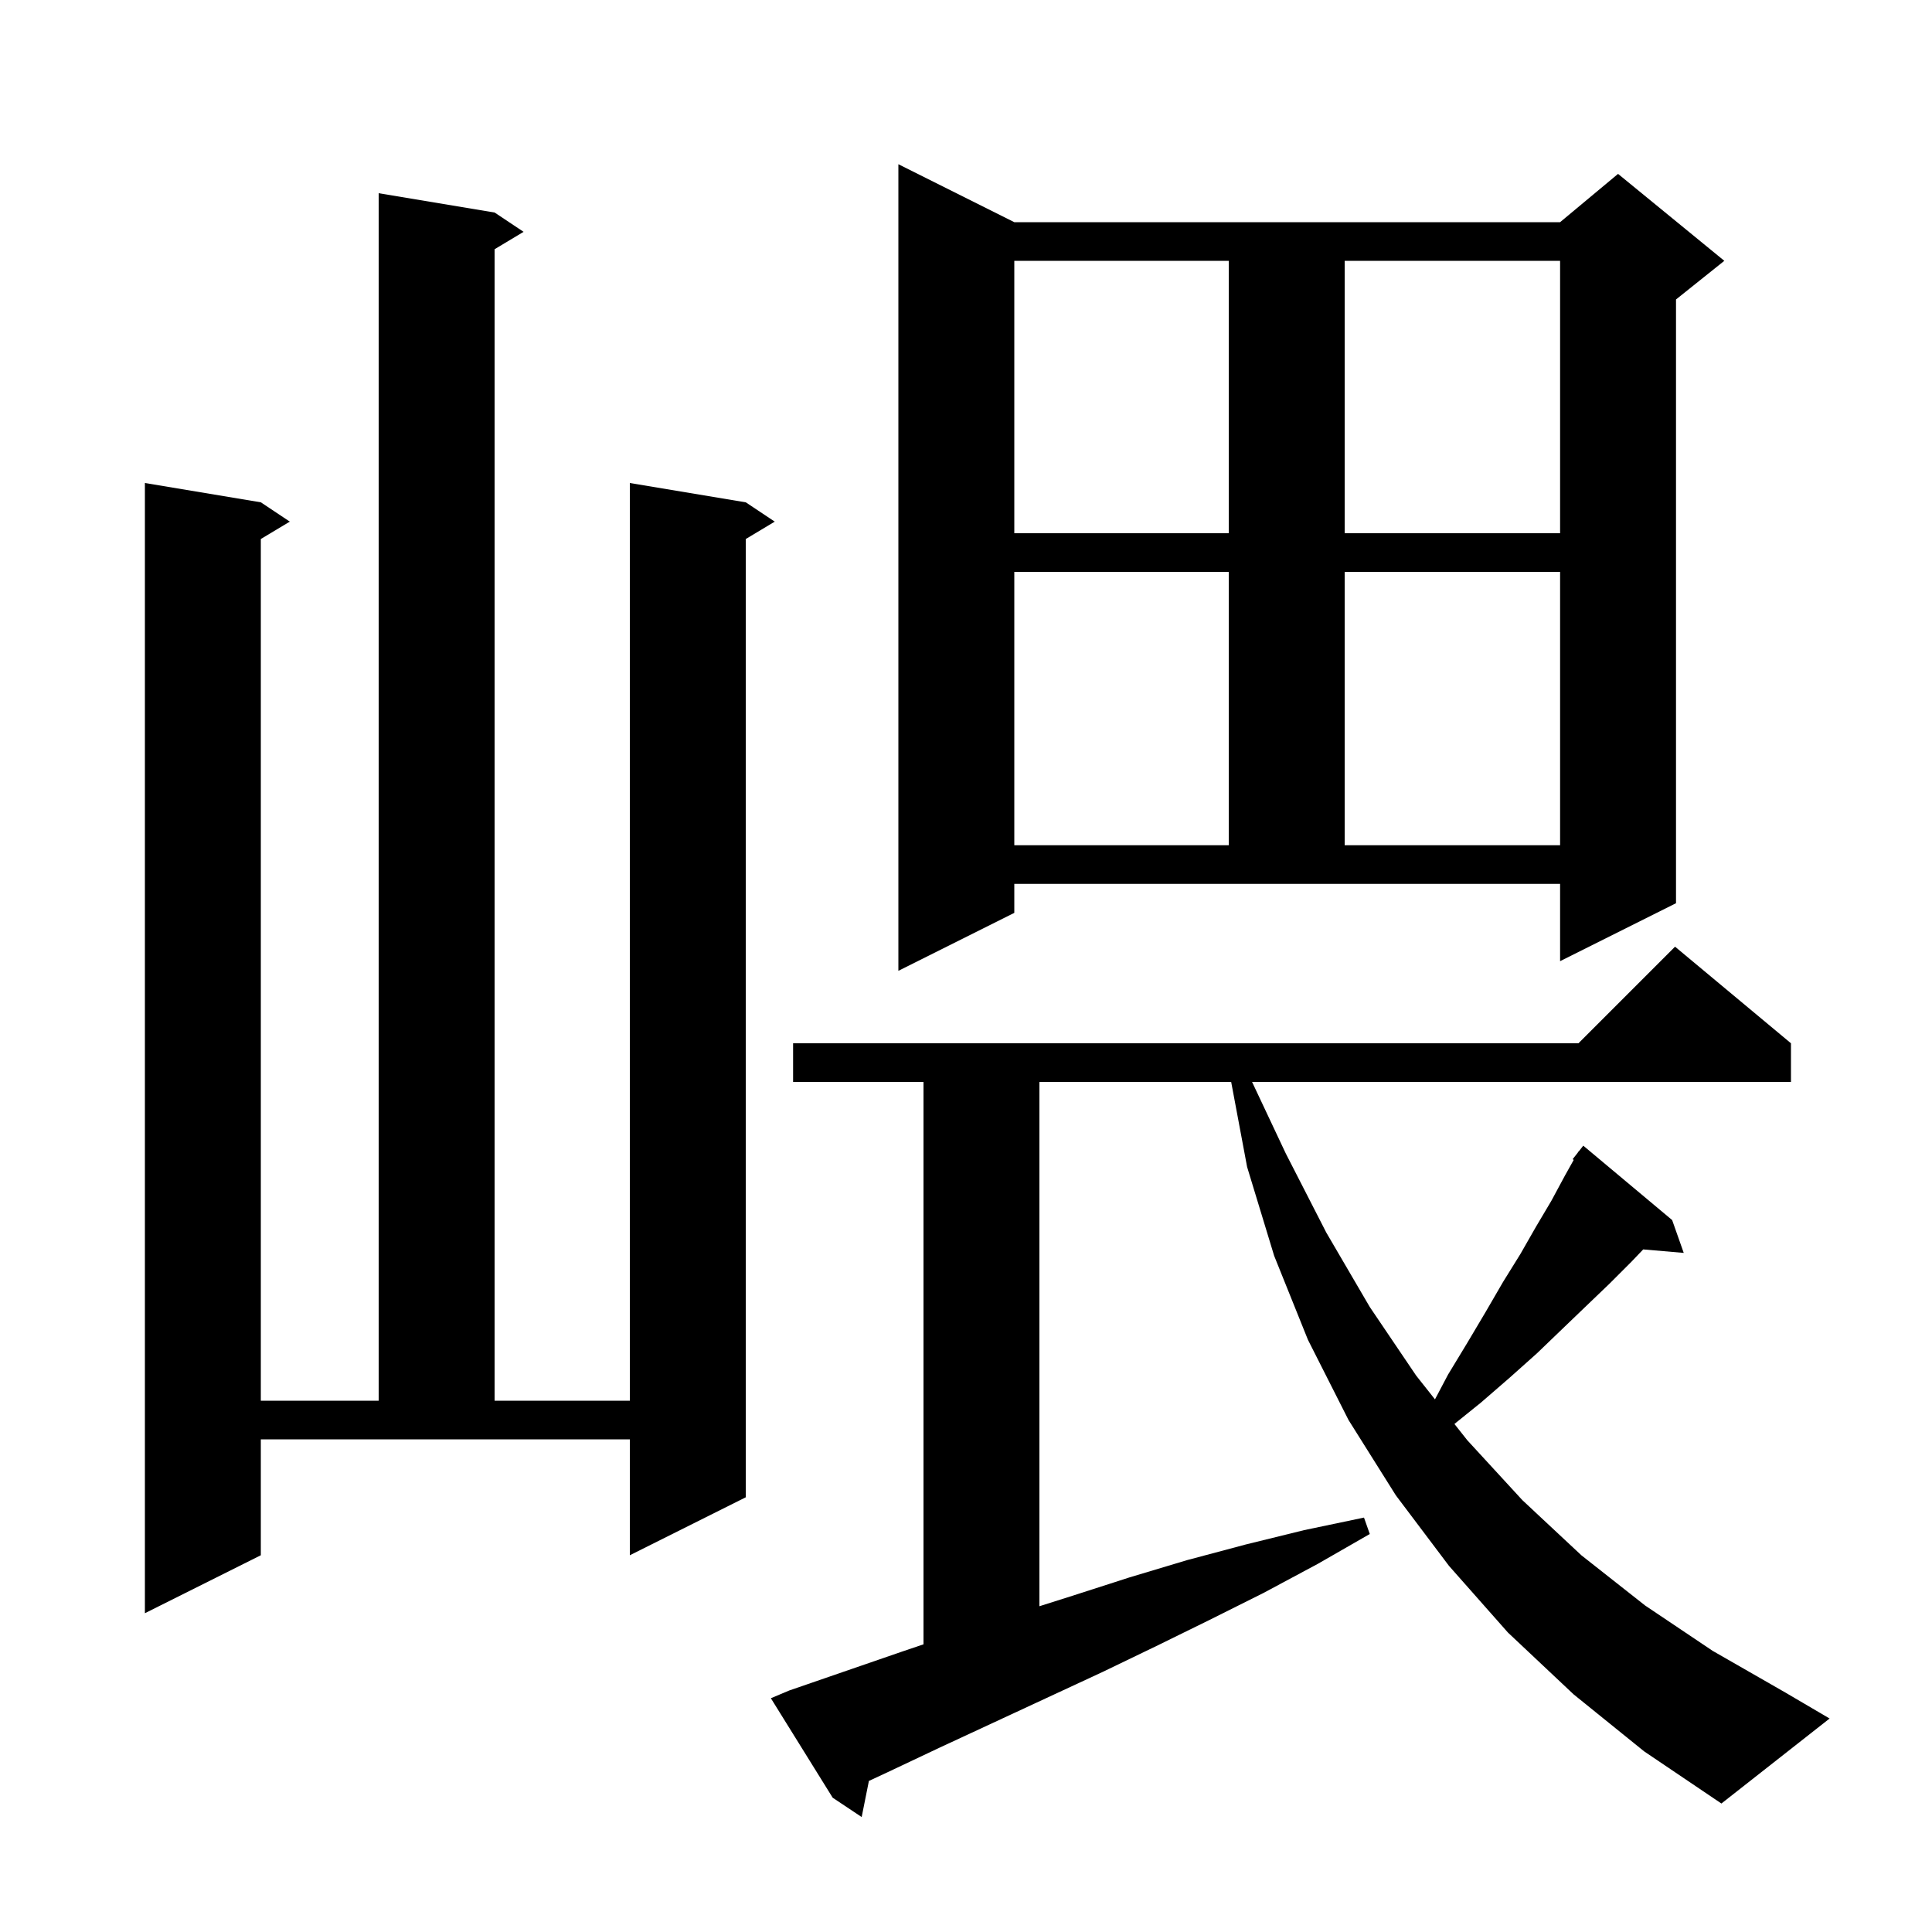 <svg xmlns="http://www.w3.org/2000/svg" xmlns:xlink="http://www.w3.org/1999/xlink" version="1.1" baseProfile="full" viewBox="0 0 200 200" width="200" height="200">
<g fill="black">
<path d="M 162.9 175.4 L 156.1 169.0 L 150.0 162.1 L 144.5 154.8 L 139.6 147.0 L 135.4 138.7 L 131.9 130.0 L 129.1 120.8 L 127.45 112.0 L 107.6 112.0 L 107.6 166.277 L 111.0 165.2 L 116.9 163.3 L 122.9 161.5 L 128.9 159.9 L 135.0 158.4 L 141.2 157.1 L 141.8 158.8 L 136.4 161.9 L 130.8 164.9 L 125.2 167.7 L 119.7 170.4 L 114.1 173.1 L 97.3 180.9 L 91.8 183.5 L 89.948 184.36 L 89.2 188.1 L 86.2 186.1 L 79.8 175.8 L 81.7 175.0 L 93.3 171.0 L 95.6 170.22 L 95.6 112.0 L 82.1 112.0 L 82.1 108.0 L 163.4 108.0 L 173.4 98.0 L 185.4 108.0 L 185.4 112.0 L 129.613 112.0 L 133.1 119.4 L 137.3 127.6 L 141.8 135.3 L 146.6 142.4 L 148.548 144.862 L 149.9 142.3 L 151.9 139.0 L 153.8 135.8 L 155.6 132.7 L 157.4 129.8 L 159.0 127.0 L 160.6 124.3 L 162.0 121.7 L 162.913 120.069 L 162.8 120.0 L 163.329 119.327 L 163.4 119.2 L 163.418 119.213 L 163.9 118.6 L 173.1 126.3 L 174.3 129.7 L 170.104 129.338 L 168.9 130.6 L 166.6 132.9 L 164.2 135.2 L 161.7 137.6 L 159.1 140.1 L 156.3 142.6 L 153.3 145.2 L 150.562 147.408 L 151.9 149.1 L 157.6 155.3 L 163.7 161.0 L 170.3 166.2 L 177.3 170.9 L 184.8 175.2 L 189.4 177.9 L 178.2 186.7 L 170.2 181.3 Z M 27.0 161.0 L 15.0 167.0 L 15.0 50.0 L 27.0 52.0 L 30.0 54.0 L 27.0 55.8 L 27.0 145.0 L 39.2 145.0 L 39.2 20.0 L 51.2 22.0 L 54.2 24.0 L 51.2 25.8 L 51.2 145.0 L 65.2 145.0 L 65.2 50.0 L 77.2 52.0 L 80.2 54.0 L 77.2 55.8 L 77.2 155.0 L 65.2 161.0 L 65.2 149.0 L 27.0 149.0 Z M 105.0 94.5 L 93.0 100.5 L 93.0 17.0 L 105.0 23.0 L 161.5 23.0 L 167.5 18.0 L 178.5 27.0 L 173.5 31.0 L 173.5 93.5 L 161.5 99.5 L 161.5 91.5 L 105.0 91.5 Z M 105.0 59.2 L 105.0 87.5 L 127.2 87.5 L 127.2 59.2 Z M 139.2 59.2 L 139.2 87.5 L 161.5 87.5 L 161.5 59.2 Z M 105.0 27.0 L 105.0 55.2 L 127.2 55.2 L 127.2 27.0 Z M 139.2 27.0 L 139.2 55.2 L 161.5 55.2 L 161.5 27.0 Z " />
</g>
</svg>
